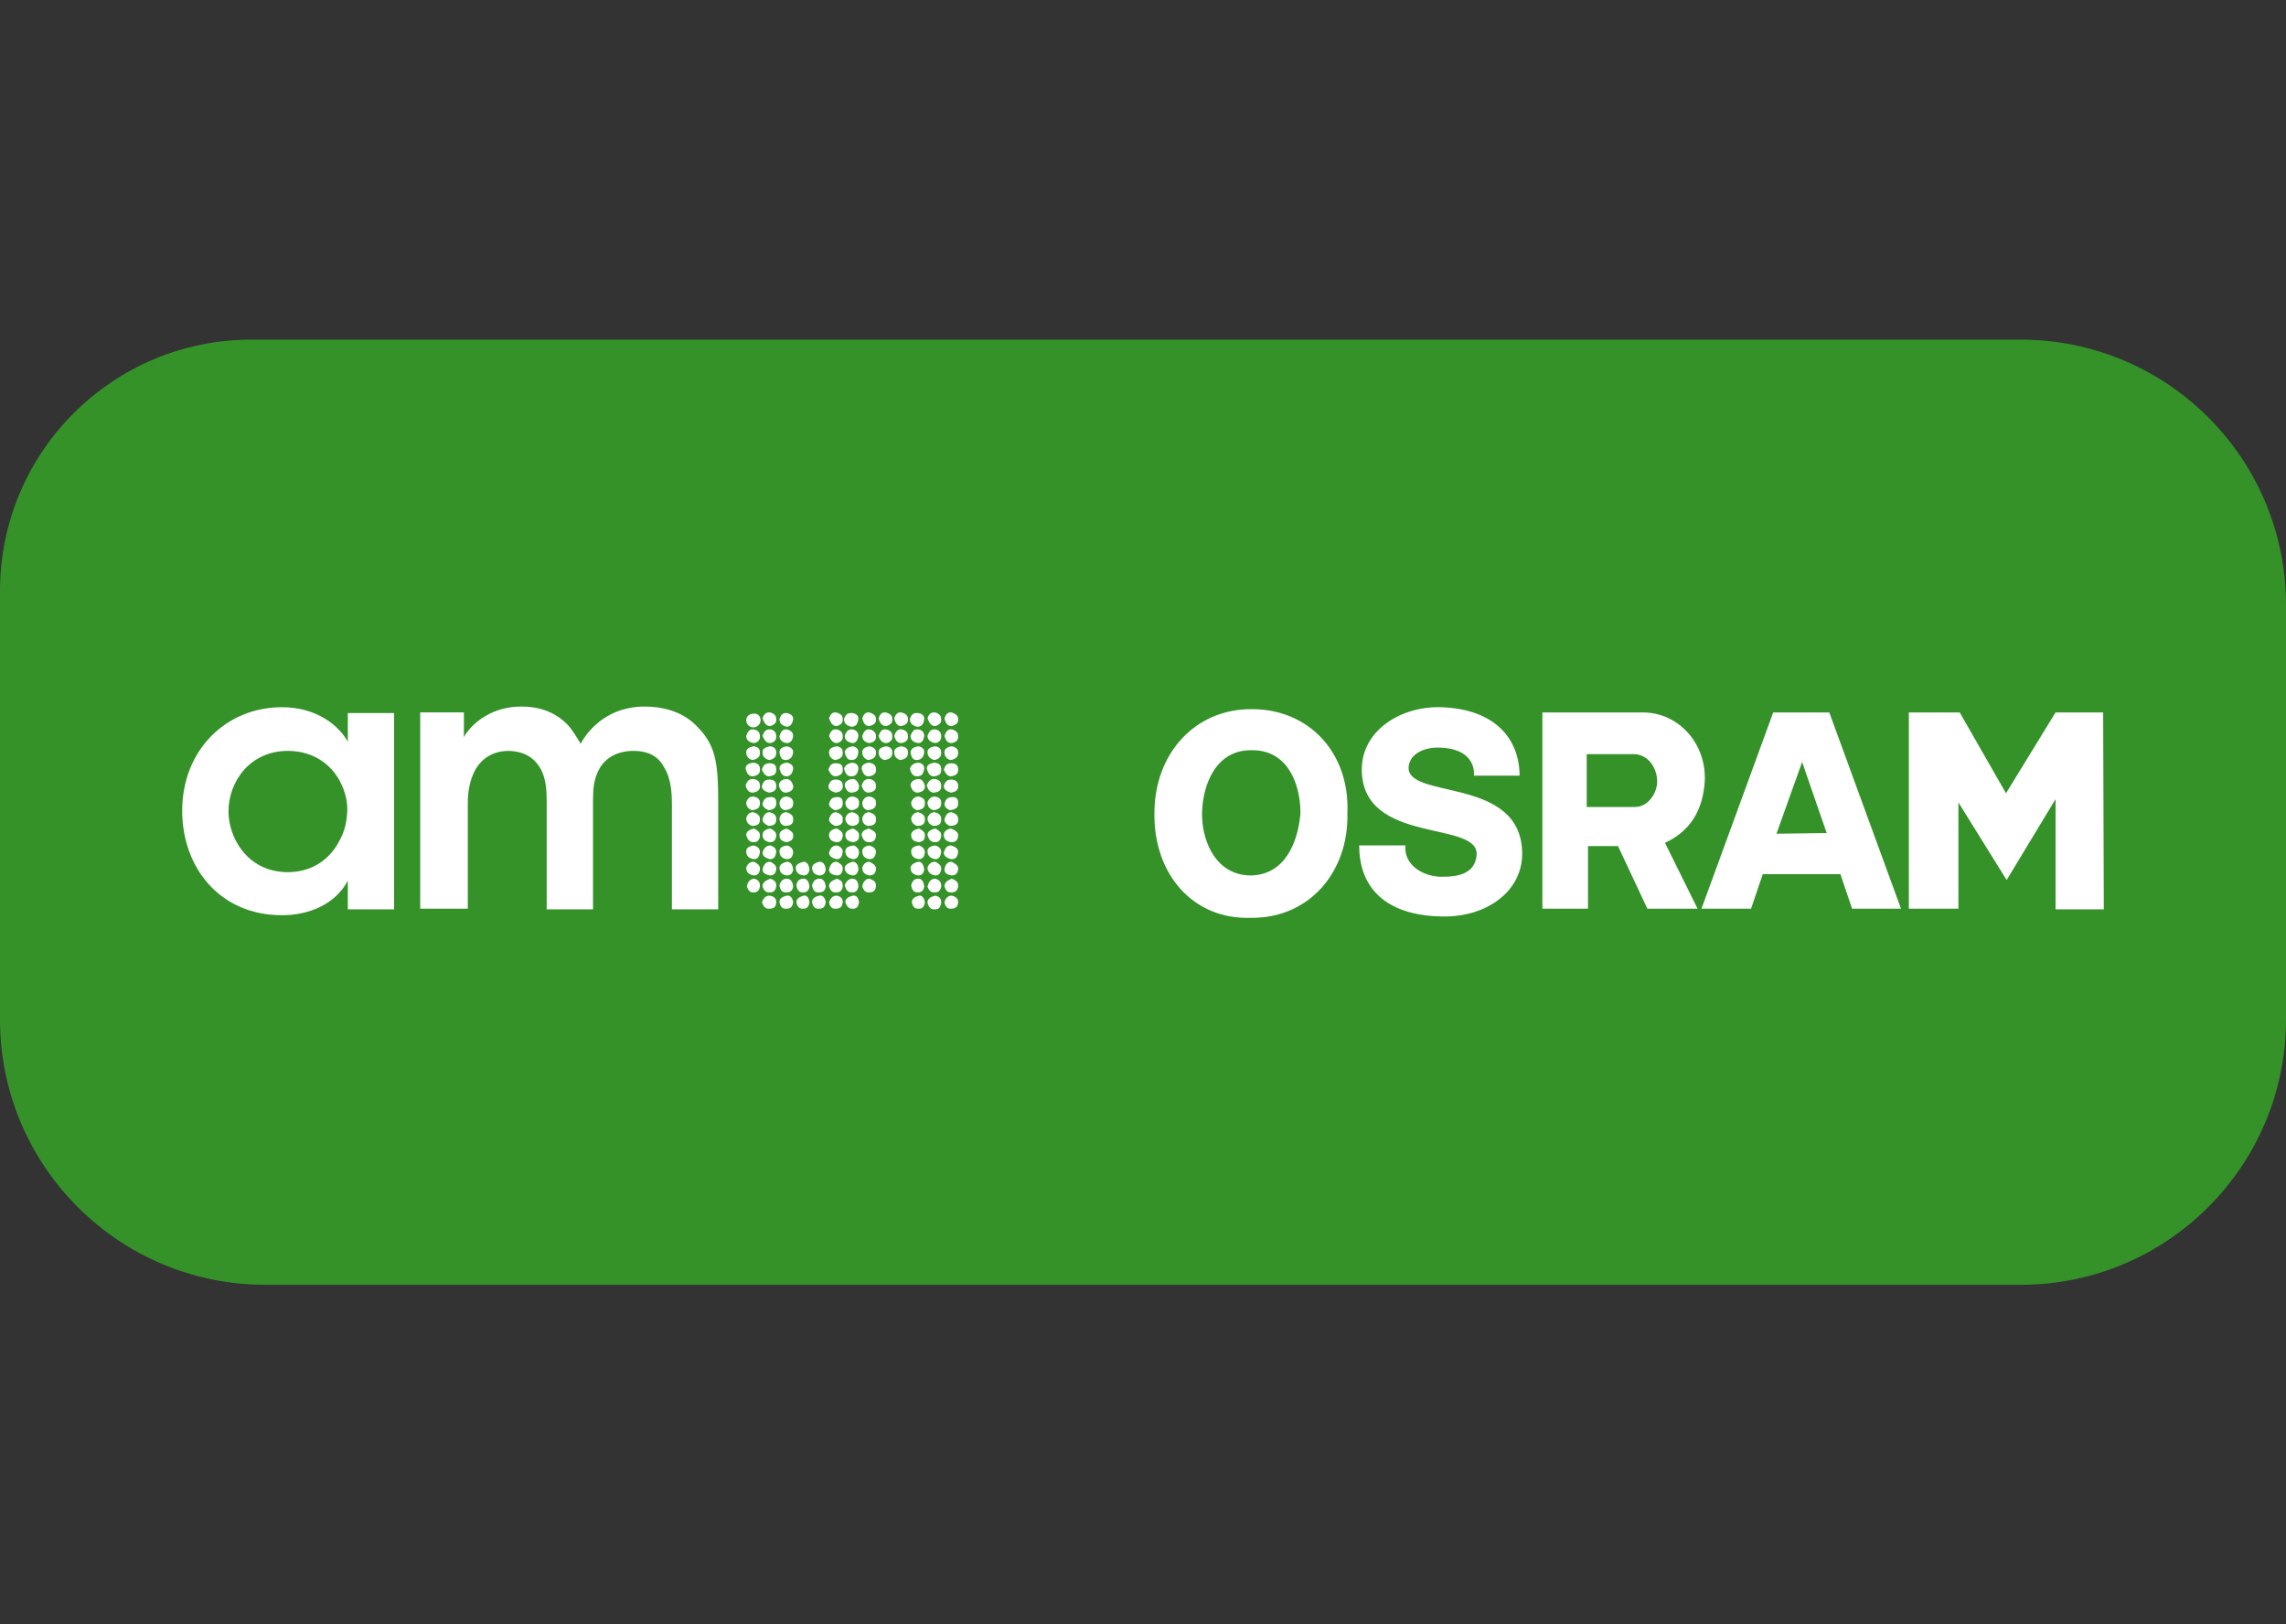 <svg xmlns="http://www.w3.org/2000/svg" id="BG" viewBox="0 0 387 275"><rect x="0" y="0" width="387" height="275" fill="#333333" stroke="none"/><defs><style>      .cls-1 {        fill: #349229;      }      .cls-1, .cls-2 {        stroke-width: 0px;      }      .cls-2 {        fill: #fff;      }    </style></defs><path class="cls-1" d="m42.531,57.5h299.567c24.782,0,44.902,20.12,44.902,44.902v70.196c0,24.782-20.12,44.902-44.902,44.902H44.902c-24.782,0-44.902-20.12-44.902-44.902v-72.567c0-23.473,19.057-42.531,42.531-42.531Z"></path><g><path class="cls-2" d="m238.483,129.657c.331-2.208,2.87-3.201,5.299-3.091,6.402.221,5.74,4.747,5.74,4.747h7.727c0-5.961-3.864-11.26-13.246-11.591-6.623-.221-13.467,3.753-13.467,10.597.11,12.915,20.201,8.389,19.428,14.571-.331,3.091-3.312,3.532-5.63,3.532-3.201.11-6.734-1.877-6.402-5.299h-7.838c.11.883-.773,11.812,14.13,12.032,7.506.11,13.578-4.305,13.467-10.818-.221-13.136-19.98-8.831-19.207-14.682Z"></path><path class="cls-2" d="m211.769,120.054c-9.383,0-16.337,7.396-16.337,17.662-.11,10.266,6.513,17.993,16.337,17.662,9.935.11,16.558-7.838,16.337-17.662.442-10.487-6.734-17.773-16.337-17.662Zm0,28.149c-5.63,0-8.279-5.299-8.279-10.487.11-5.188,2.539-10.818,8.389-10.708,5.851-.11,8.279,5.299,8.279,10.708-.442,4.968-2.649,10.377-8.389,10.487Z"></path><path class="cls-2" d="m288.599,132.307c.331-6.402-4.415-11.701-10.487-11.701h-17v33.227h7.727v-10.597h5.078l4.968,10.597h8.5l-5.519-11.149c4.305-1.987,6.402-5.519,6.734-10.377Zm-11.812,4.305h-8.169v-8.941h7.948c2.318,0,3.864,2.097,3.974,4.415.11,1.987-1.435,4.526-3.753,4.526Z"></path><path class="cls-2" d="m300.19,120.606l-12.143,33.227h8.389l1.987-5.851h13.136l1.987,5.851h8.279l-12.143-33.227s-9.493,0-9.493,0Zm.552,20.532l4.305-12.032v-.221l4.195,12.143-8.5.11h0Z"></path><polygon class="cls-2" points="356.157 153.943 356.046 120.606 347.988 120.606 339.598 134.294 331.761 120.606 323.151 120.606 323.151 153.832 331.54 153.832 331.54 135.839 339.709 148.975 347.988 135.287 347.988 153.943 356.157 153.943"></polygon><path class="cls-2" d="m71.356,153.832h7.838v-17.883c0-1.877.331-3.974,1.325-5.74.994-1.656,2.76-3.091,5.63-3.091,2.87.11,4.415,1.325,5.409,3.091.883,1.656.994,3.643.994,5.519v18.214h7.838v-18.324c0-1.987.11-3.753,1.104-5.519.994-1.766,2.981-2.981,5.74-2.981s4.305,1.104,5.188,2.76c1.104,1.766,1.325,4.084,1.325,6.182v17.883h7.838v-18.324c0-6.844-.552-9.604-3.643-12.695-2.539-2.649-6.071-3.312-8.831-3.312-3.532,0-6.402,1.325-8.389,3.201-1.104.994-1.877,2.097-2.429,3.091-.442-.773-1.325-2.208-1.987-2.981-2.429-2.649-5.409-3.312-8.058-3.312-5.74,0-8.941,3.643-9.714,5.188v-4.195h-7.396v33.227h.221Zm-32.675-16.448c0-5.078,3.643-10.266,10.045-10.266,4.747,0,7.838,2.76,9.162,5.851.662,1.435.994,3.091.883,4.636-.11,1.656-.442,3.201-1.325,4.747-1.545,2.981-4.415,5.299-8.831,5.299-6.954-.11-9.935-6.071-9.935-10.266h0Zm28.038-16.669h-7.838v4.857c-1.435-2.649-5.188-5.851-11.149-5.851-9.383,0-16.889,7.175-16.889,17.552,0,9.383,6.182,17.662,16.889,17.662,4.636,0,9.052-1.877,11.149-5.851v4.857h7.838v-33.227Z"></path><path class="cls-2" d="m162.205,152.618h0c0,.883-.442,1.214-1.214,1.214h-.11c-.552,0-.883-.442-.994-1.104.221-.773.662-1.104,1.214-1.104.662.11,1.104.552,1.104.994"></path><path class="cls-2" d="m162.205,149.858v.221c-.11.662-.442.994-1.104.994h-.221c-.442,0-.773-.331-.994-.994,0-.662.442-.994,1.214-1.325.662.221,1.104.552,1.104,1.104"></path><path class="cls-2" d="m162.205,146.988v.221c-.11.662-.442.994-1.104.994-.773-.11-1.214-.442-1.214-.994.11-.883.552-1.325,1.214-1.325.662.331,1.104.662,1.104,1.104"></path><path class="cls-2" d="m162.205,144.228h0c-.11.883-.442,1.214-1.104,1.214h-.11c-.773-.221-1.214-.552-1.214-1.104.221-.773.552-1.214,1.214-1.214.773.221,1.214.552,1.214,1.104"></path><path class="cls-2" d="m162.205,141.358v.221c-.11.662-.442.994-1.104.994h-.11c-.773-.11-1.214-.552-1.214-1.214,0-.552.442-.994,1.214-1.104.773.331,1.214.662,1.214,1.104"></path><path class="cls-2" d="m162.205,138.599v.221c0,.662-.442.994-1.435.994-.662-.331-.883-.662-.883-1.104.221-.773.552-1.214,1.214-1.214.662.221,1.104.552,1.104,1.104"></path><path class="cls-2" d="m162.205,135.839v.221c0,.662-.442.994-1.435,1.104-.662-.331-.883-.662-.883-1.104.221-.773.552-1.104,1.214-1.104.662-.11,1.104.221,1.104.883"></path><path class="cls-2" d="m162.205,132.969v.221c0,.552-.442.883-1.214.994-.773-.221-1.214-.552-1.214-1.104.221-.773.552-1.104,1.214-1.104h.11c.662,0,1.104.442,1.104.994"></path><path class="cls-2" d="m162.205,130.209v.221c0,.552-.442.883-1.214.994-.552,0-.883-.442-1.214-1.104.221-.773.552-1.104,1.214-1.104h.11c.662,0,1.104.331,1.104.994"></path><path class="cls-2" d="m162.205,127.339v.221c0,.552-.442.994-1.325,1.104-.662-.221-.994-.662-.994-1.325,0-.552.442-.883,1.214-.994.662.11,1.104.442,1.104.994"></path><path class="cls-2" d="m162.205,124.579v.221c0,.442-.331.883-1.104.994-.662,0-.994-.442-1.214-1.214.221-.662.552-1.104.994-1.104h.221c.662.11,1.104.552,1.104,1.104"></path><path class="cls-2" d="m162.205,121.709v.221c0,.442-.331.773-1.104.994-.662,0-.994-.442-1.214-1.325.221-.662.552-.994.994-.994h.221c.662.221,1.104.552,1.104,1.104"></path><path class="cls-2" d="m159.335,152.618v.221c-.11.773-.442,1.104-.994,1.104h-.221c-.552,0-.883-.331-1.104-1.104,0-.662.442-.994,1.325-1.214.662.11.994.552.994.994"></path><path class="cls-2" d="m159.335,149.858v.221c-.11.662-.442.994-.994.994h-.221c-.552,0-.883-.331-1.104-.994.221-.773.552-1.325,1.325-1.325.662.221.994.552.994,1.104"></path><path class="cls-2" d="m159.335,146.988v.221c-.11.662-.442.994-.994.994-.773-.11-1.325-.552-1.325-1.325.221-.662.662-.994,1.325-.994.662.331.994.662.994,1.104"></path><path class="cls-2" d="m159.335,144.228h0c-.11.883-.442,1.214-.994,1.214-.773-.11-1.325-.552-1.325-1.325,0-.552.442-.883,1.325-.994.662.221.994.552.994,1.104"></path><path class="cls-2" d="m159.335,141.358v.221c-.11.662-.442.994-.994.994h-.11c-.662,0-.994-.442-1.214-1.214,0-.552.442-.883,1.325-1.104.662.331.994.662.994,1.104"></path><path class="cls-2" d="m159.335,138.599v.221c0,.662-.442.994-1.325.994-.662-.221-.994-.662-.994-1.325.221-.662.662-.994,1.214-.994.773.221,1.104.552,1.104,1.104"></path><path class="cls-2" d="m159.335,135.839v.221c0,.662-.442.994-1.325,1.104-.662-.221-.994-.662-.994-1.325.221-.662.662-.994,1.214-.994.773.11,1.104.442,1.104.994"></path><path class="cls-2" d="m159.335,132.969v.221c0,.552-.331.883-1.214.994-.662,0-.994-.442-1.214-1.214.221-.662.662-1.104,1.214-1.104h.11c.773.11,1.104.552,1.104,1.104"></path><path class="cls-2" d="m159.335,130.209v.221c0,.552-.331.883-1.214.994-.662,0-.994-.442-1.214-1.325,0-.552.442-.883,1.325-.994.773.11,1.104.442,1.104,1.104"></path><path class="cls-2" d="m159.335,127.339v.221c0,.552-.442.994-1.214,1.104-.662-.221-1.104-.662-1.104-1.325,0-.552.442-.883,1.325-.994.662.11.994.442.994.994"></path><path class="cls-2" d="m159.335,124.579v.221c0,.442-.331.883-.994.994-.773-.11-1.325-.552-1.325-1.214.221-.662.552-1.104,1.104-1.104h.221c.662.11.994.552.994,1.104"></path><path class="cls-2" d="m159.335,121.709v.221c0,.442-.331.773-.994.994-.662,0-.994-.442-1.325-1.325.221-.662.552-.994,1.104-.994h.221c.662.221.994.552.994,1.104"></path><path class="cls-2" d="m156.575,141.358v.221c0,.552-.331.883-.994.994-.883-.11-1.325-.442-1.325-1.214,0-.552.442-.883,1.325-1.104.662.331.994.662.994,1.104"></path><path class="cls-2" d="m156.575,138.599v.221c0,.662-.442.994-1.325.994-.662-.221-.994-.662-.994-1.325.221-.662.662-.994,1.214-.994.662.221,1.104.552,1.104,1.104"></path><path class="cls-2" d="m156.575,135.839v.221c0,.662-.442.994-1.325,1.104-.662-.221-.994-.662-.994-1.325.221-.662.662-.994,1.214-.994.662.11,1.104.442,1.104.994"></path><path class="cls-2" d="m156.575,132.969v.221c0,.552-.442.883-1.214.994-.662,0-.994-.442-1.214-1.214,0-.552.442-.994,1.325-1.104.552,0,.883.442,1.104,1.104"></path><path class="cls-2" d="m155.471,120.716c.662.11.994.442.994.994-.11.883-.442,1.325-1.214,1.325-.773-.221-1.214-.552-1.214-1.325.221-.662.552-.994.994-.994h.442Z"></path><path class="cls-2" d="m155.471,123.476c.662.11.994.552.994,1.104-.11.773-.442,1.214-.994,1.214-.883-.11-1.325-.552-1.325-1.214.221-.662.552-1.104.994-1.104h.331Z"></path><path class="cls-2" d="m155.471,126.346c.662.11.994.442.994.994-.11.883-.552,1.325-1.325,1.325-.552,0-.883-.442-.994-1.325.11-.552.442-.883,1.325-.994"></path><path class="cls-2" d="m155.471,129.105c.662.11.994.442.994.994-.11.883-.442,1.325-1.214,1.325-.662,0-.994-.442-1.214-1.325.221-.552.552-.883,1.435-.994"></path><path class="cls-2" d="m156.575,144.339c-.11.773-.442,1.104-.994,1.104-.883-.11-1.325-.552-1.325-1.325,0-.552.442-.883,1.325-.994.662.221.994.662.994,1.214"></path><path class="cls-2" d="m155.471,145.884c.552,0,.883.442.994,1.325-.11.662-.442.994-.994.994-.883-.11-1.325-.552-1.325-1.325.11-.442.442-.773,1.325-.994"></path><path class="cls-2" d="m155.471,148.754c.552,0,.883.442.994,1.325-.11.662-.442.994-.994.994h-.221c-.552,0-.883-.442-.994-1.214.221-.773.552-1.104,1.214-1.104"></path><path class="cls-2" d="m156.575,152.728c-.11.773-.442,1.104-.994,1.104h-.221c-.552,0-.883-.442-.994-1.104,0-.552.442-.883,1.214-1.104.442-.11.883.331.994,1.104"></path><path class="cls-2" d="m153.705,127.339v.221c0,.552-.442.994-1.325,1.104-.662-.221-.994-.662-.994-1.325,0-.552.442-.883,1.214-.994.773.11,1.104.442,1.104.994"></path><path class="cls-2" d="m153.705,124.579v.221c0,.442-.331.883-1.104.994-.662,0-.994-.442-1.214-1.214.221-.662.552-1.104.994-1.104h.221c.773.11,1.104.552,1.104,1.104"></path><path class="cls-2" d="m153.705,121.709v.221c0,.442-.331.773-1.104.994-.662,0-.994-.442-1.214-1.325.221-.662.552-.994.994-.994h.221c.773.221,1.104.552,1.104,1.104"></path><path class="cls-2" d="m151.056,127.339v.221c0,.552-.442.994-1.325,1.104-.662-.221-.994-.662-.994-1.325,0-.552.442-.883,1.325-.994.662.11.994.442.994.994"></path><path class="cls-2" d="m151.056,124.579v.221c0,.442-.331.883-.994.994-.662,0-1.104-.442-1.325-1.214.221-.662.552-1.104.994-1.104h.221c.773.11,1.104.552,1.104,1.104"></path><path class="cls-2" d="m151.056,121.709v.221c0,.442-.331.773-.994.994-.662,0-1.104-.442-1.325-1.325.221-.662.552-.994.994-.994h.221c.773.221,1.104.552,1.104,1.104"></path><path class="cls-2" d="m148.296,149.858v.221c-.11.662-.442.994-1.104.994h-.221c-.442,0-.773-.331-.994-.994.11-.773.552-1.325,1.214-1.325.662.221,1.104.552,1.104,1.104"></path><path class="cls-2" d="m148.296,146.988v.221c-.11.662-.442.994-1.104.994-.773-.11-1.214-.552-1.214-1.325.221-.662.662-.994,1.214-.994.662.331,1.104.662,1.104,1.104"></path><path class="cls-2" d="m148.296,144.228h0c-.11.883-.442,1.214-1.104,1.214-.773-.11-1.214-.552-1.214-1.325,0-.552.442-.883,1.214-.994.662.221,1.104.552,1.104,1.104"></path><path class="cls-2" d="m148.296,141.358v.221c-.11.662-.442.994-1.104.994h-.11c-.662,0-.994-.442-1.214-1.214,0-.552.442-.883,1.214-1.104.773.331,1.214.662,1.214,1.104"></path><path class="cls-2" d="m148.296,138.599v.221c0,.662-.442.994-1.435.994-.662-.221-.883-.662-.883-1.325.221-.662.552-.994,1.214-.994.662.221,1.104.552,1.104,1.104"></path><path class="cls-2" d="m148.296,135.839v.221c0,.662-.442.994-1.435,1.104-.662-.221-.883-.662-.883-1.325.221-.662.552-.994,1.214-.994.662.11,1.104.442,1.104.994"></path><path class="cls-2" d="m148.296,132.969v.221c0,.552-.442.883-1.214.994-.662,0-.994-.442-1.214-1.214.221-.662.552-1.104,1.214-1.104h.11c.662.11,1.104.552,1.104,1.104"></path><path class="cls-2" d="m148.296,130.209v.221c0,.552-.442.883-1.214.994-.662,0-.994-.442-1.214-1.325,0-.552.442-.883,1.214-.994.773.11,1.214.442,1.214,1.104"></path><path class="cls-2" d="m148.296,127.339v.221c0,.552-.442.994-1.325,1.104-.662-.221-.994-.662-.994-1.325,0-.552.442-.883,1.214-.994.662.11,1.104.442,1.104.994"></path><path class="cls-2" d="m148.296,124.579v.221c0,.442-.331.883-1.104.994-.773-.11-1.214-.552-1.214-1.214.221-.662.552-1.104.994-1.104h.221c.662.11,1.104.552,1.104,1.104"></path><path class="cls-2" d="m148.296,121.709v.221c0,.442-.331.773-1.104.994-.662,0-.994-.442-1.214-1.325.221-.662.552-.994.994-.994h.221c.662.221,1.104.552,1.104,1.104"></path><path class="cls-2" d="m145.426,141.358v.221c0,.552-.331.883-.994.994-.773-.11-1.325-.442-1.325-1.214,0-.552.442-.883,1.325-1.104.662.331.994.662.994,1.104"></path><path class="cls-2" d="m145.426,138.599v.221c0,.662-.442.994-1.325.994-.662-.221-.994-.662-.994-1.325.221-.662.662-.994,1.214-.994.773.221,1.104.552,1.104,1.104"></path><path class="cls-2" d="m145.426,135.839v.221c0,.662-.442.994-1.325,1.104-.662-.221-.994-.662-.994-1.325.221-.662.662-.994,1.214-.994.773.11,1.104.442,1.104.994"></path><path class="cls-2" d="m145.426,132.969v.221c0,.552-.331.883-1.214.994-.662,0-.994-.442-1.214-1.214,0-.552.442-.994,1.325-1.104.552,0,.883.442,1.104,1.104"></path><path class="cls-2" d="m144.322,120.716c.662.11.994.442.994.994-.11.883-.442,1.325-1.214,1.325-.773-.221-1.214-.552-1.214-1.325.221-.662.552-.994,1.104-.994h.331Z"></path><path class="cls-2" d="m144.322,123.476c.662.11.994.552.994,1.104-.11.773-.442,1.214-.994,1.214-.773-.11-1.325-.552-1.325-1.214.221-.662.552-1.104,1.104-1.104h.221Z"></path><path class="cls-2" d="m144.322,126.346c.662.11.994.442.994.994-.11.883-.442,1.325-1.214,1.325-.552,0-.883-.442-1.104-1.325.11-.552.552-.883,1.325-.994"></path><path class="cls-2" d="m144.322,129.105c.662.11.994.442.994.994-.11.883-.442,1.325-1.214,1.325-.662,0-.994-.442-1.214-1.325.221-.552.662-.883,1.435-.994"></path><path class="cls-2" d="m145.426,144.339c-.11.773-.442,1.104-.994,1.104-.773-.11-1.325-.552-1.325-1.325,0-.552.442-.883,1.435-.994.552.221.883.662.883,1.214"></path><path class="cls-2" d="m144.322,145.884c.552,0,.994.442.994,1.325-.11.662-.442.994-.994.994-.773-.11-1.325-.552-1.325-1.325.11-.442.552-.773,1.325-.994"></path><path class="cls-2" d="m144.322,148.754c.552,0,.994.442.994,1.325-.11.662-.442.994-.994.994h-.221c-.552,0-.883-.442-1.104-1.214.331-.773.773-1.104,1.325-1.104"></path><path class="cls-2" d="m145.426,152.728c-.11.773-.442,1.104-.994,1.104h-.221c-.552,0-.883-.442-1.104-1.104,0-.552.442-.883,1.214-1.104.662-.11.994.331,1.104,1.104"></path><path class="cls-2" d="m142.666,152.618h0c0,.883-.442,1.214-1.214,1.214h-.11c-.552,0-.883-.442-.994-1.104.331-.773.662-1.104,1.325-1.104.662.11.994.552.994.994"></path><path class="cls-2" d="m142.666,149.858v.221c-.11.662-.442.994-.994.994h-.331c-.442,0-.773-.331-.994-.994,0-.662.442-.994,1.325-1.325.662.221.994.552.994,1.104"></path><path class="cls-2" d="m142.666,146.988v.221c-.11.662-.442.994-.994.994-.883-.11-1.325-.442-1.325-.994.221-.883.552-1.325,1.325-1.325.662.331.994.662.994,1.104"></path><path class="cls-2" d="m142.666,144.228h0c-.11.883-.442,1.214-.994,1.214h-.11c-.773-.221-1.214-.552-1.214-1.104.221-.773.662-1.214,1.325-1.214.662.221.994.552.994,1.104"></path><path class="cls-2" d="m142.666,141.358v.221c-.11.662-.442.994-.994.994h-.11c-.773-.11-1.214-.552-1.214-1.214,0-.552.442-.994,1.325-1.104.662.331.994.662.994,1.104"></path><path class="cls-2" d="m142.666,138.599v.221c0,.662-.442.994-1.325.994-.662-.331-.994-.662-.994-1.104.221-.773.552-1.214,1.214-1.214.662.221,1.104.552,1.104,1.104"></path><path class="cls-2" d="m142.666,135.839v.221c0,.662-.442.994-1.325,1.104-.662-.331-.994-.662-.994-1.104.221-.773.552-1.104,1.214-1.104.662-.11,1.104.221,1.104.883"></path><path class="cls-2" d="m142.666,132.969v.221c0,.552-.442.883-1.214.994-.773-.221-1.214-.552-1.214-1.104.221-.773.552-1.104,1.214-1.104h.11c.773,0,1.104.442,1.104.994"></path><path class="cls-2" d="m142.666,130.209v.221c0,.552-.442.883-1.214.994-.552,0-.883-.442-1.214-1.104.221-.773.552-1.104,1.214-1.104h.11c.773,0,1.104.331,1.104.994"></path><path class="cls-2" d="m142.666,127.339v.221c0,.552-.442.994-1.325,1.104-.662-.221-.994-.662-.994-1.325,0-.552.442-.883,1.325-.994.662.11.994.442.994.994"></path><path class="cls-2" d="m142.666,124.579v.221c0,.442-.331.883-.994.994-.662,0-.994-.442-1.325-1.214.221-.662.552-1.104.994-1.104h.221c.773.11,1.104.552,1.104,1.104"></path><path class="cls-2" d="m142.666,121.709v.221c0,.442-.331.773-.994.994-.662,0-.994-.442-1.325-1.325.221-.662.552-.994.994-.994h.221c.773.221,1.104.552,1.104,1.104"></path><path class="cls-2" d="m138.692,145.884c.662,0,.994.442,1.104,1.325-.11.662-.442.994-1.104.994-.773-.11-1.214-.552-1.214-1.325,0-.442.442-.773,1.214-.994"></path><path class="cls-2" d="m138.692,148.754c.662,0,.994.442,1.104,1.325-.11.662-.442.994-1.104.994h-.221c-.552,0-.883-.442-.994-1.214.221-.773.662-1.104,1.214-1.104"></path><path class="cls-2" d="m139.796,152.728c-.11.773-.442,1.104-1.104,1.104h-.221c-.552,0-.883-.442-.994-1.104,0-.552.331-.883,1.214-1.104.552-.11.994.331,1.104,1.104"></path><path class="cls-2" d="m136.043,145.884c.552,0,.883.442.994,1.325-.11.662-.442.994-.994.994-.883-.11-1.325-.552-1.325-1.325,0-.442.442-.773,1.325-.994"></path><path class="cls-2" d="m136.043,148.754c.552,0,.883.442.994,1.325-.11.662-.442.994-.994.994h-.221c-.552,0-.883-.442-.994-1.214.11-.773.552-1.104,1.214-1.104"></path><path class="cls-2" d="m137.037,152.728c-.11.773-.442,1.104-.994,1.104h-.221c-.552,0-.883-.442-.994-1.104,0-.552.442-.883,1.214-1.104.552-.11.883.331.994,1.104"></path><path class="cls-2" d="m134.277,141.358v.221c0,.552-.442.883-1.104.994-.773-.11-1.214-.442-1.214-1.214,0-.552.442-.883,1.214-1.104.662.331,1.104.662,1.104,1.104"></path><path class="cls-2" d="m134.277,138.599v.221c0,.662-.442.994-1.435.994-.662-.221-.883-.662-.883-1.325.221-.662.552-.994,1.214-.994.662.221,1.104.552,1.104,1.104"></path><path class="cls-2" d="m134.277,135.839v.221c0,.662-.442.994-1.435,1.104-.662-.221-.883-.662-.883-1.325.221-.662.552-.994,1.214-.994.662.11,1.104.442,1.104.994"></path><path class="cls-2" d="m134.277,132.969v.221c0,.552-.442.883-1.214.994-.662,0-.994-.442-1.214-1.214,0-.552.442-.994,1.214-1.104.662,0,.994.442,1.214,1.104"></path><path class="cls-2" d="m133.173,120.716c.662.11,1.104.442,1.104.994-.11.883-.552,1.325-1.104,1.325-.773-.221-1.214-.552-1.214-1.325.221-.662.552-.994.994-.994h.221Z"></path><path class="cls-2" d="m133.173,123.476c.662.11,1.104.552,1.104,1.104-.11.773-.442,1.214-1.104,1.214-.773-.11-1.214-.552-1.214-1.214.221-.662.552-1.104.994-1.104h.221Z"></path><path class="cls-2" d="m133.173,126.346c.662.11,1.104.442,1.104.994-.11.883-.552,1.325-1.325,1.325-.552,0-.883-.442-.994-1.325,0-.552.442-.883,1.214-.994"></path><path class="cls-2" d="m133.173,129.105c.662.11,1.104.442,1.104.994-.11.883-.552,1.325-1.104,1.325-.662,0-.994-.442-1.214-1.325,0-.552.442-.883,1.214-.994"></path><path class="cls-2" d="m134.277,144.339c-.11.773-.442,1.104-1.104,1.104-.773-.11-1.214-.552-1.214-1.325,0-.552.442-.883,1.325-.994.662.221.994.662.994,1.214"></path><path class="cls-2" d="m133.173,145.884c.662,0,.994.442,1.104,1.325-.11.662-.442.994-1.104.994-.773-.11-1.214-.552-1.214-1.325,0-.442.442-.773,1.214-.994"></path><path class="cls-2" d="m133.173,148.754c.662,0,.994.442,1.104,1.325-.11.662-.442.994-1.104.994h-.221c-.552,0-.883-.442-.994-1.214.221-.773.662-1.104,1.214-1.104"></path><path class="cls-2" d="m134.277,152.728c-.11.773-.442,1.104-1.104,1.104h-.221c-.552,0-.883-.442-.994-1.104,0-.552.331-.883,1.214-1.104.552-.11.994.331,1.104,1.104"></path><path class="cls-2" d="m131.407,152.618h0c0,.883-.331,1.214-1.214,1.214h-.11c-.552,0-.883-.442-1.104-1.104.331-.773.662-1.104,1.325-1.104.773.11,1.104.552,1.104.994"></path><path class="cls-2" d="m131.407,149.858v.221c-.11.662-.442.994-.994.994h-.221c-.552,0-.883-.331-1.104-.994,0-.662.442-.994,1.325-1.325.662.221.994.552.994,1.104"></path><path class="cls-2" d="m131.407,146.988v.221c-.11.662-.442.994-.994.994-.773-.11-1.325-.442-1.325-.994.221-.883.552-1.325,1.325-1.325.662.331.994.662.994,1.104"></path><path class="cls-2" d="m131.407,144.228h0c-.11.883-.442,1.214-.994,1.214h-.11c-.773-.221-1.214-.552-1.214-1.104.221-.773.662-1.214,1.325-1.214.662.221.994.552.994,1.104"></path><path class="cls-2" d="m131.407,141.358v.221c-.11.662-.442.994-.994.994h-.11c-.773-.11-1.214-.552-1.214-1.214,0-.552.442-.994,1.325-1.104.662.331.994.662.994,1.104"></path><path class="cls-2" d="m131.407,138.599v.221c0,.662-.442.994-1.325.994-.662-.331-.994-.662-.994-1.104.221-.773.552-1.214,1.214-1.214.773.221,1.104.552,1.104,1.104"></path><path class="cls-2" d="m131.407,135.839v.221c0,.662-.442.994-1.325,1.104-.662-.331-.994-.662-.994-1.104.221-.773.552-1.104,1.214-1.104.773-.11,1.104.221,1.104.883"></path><path class="cls-2" d="m131.407,132.969v.221c0,.552-.331.883-1.214.994-.773-.221-1.214-.552-1.214-1.104.221-.773.552-1.104,1.214-1.104h.11c.773,0,1.104.442,1.104.994"></path><path class="cls-2" d="m131.407,130.209v.221c0,.552-.331.883-1.214.994-.552,0-.883-.442-1.214-1.104.221-.773.552-1.104,1.214-1.104h.11c.773,0,1.104.331,1.104.994"></path><path class="cls-2" d="m131.407,127.339v.221c0,.552-.442.994-1.214,1.104-.773-.221-1.104-.662-1.104-1.325,0-.552.442-.883,1.325-.994.662.11.994.442.994.994"></path><path class="cls-2" d="m131.407,124.579v.221c0,.442-.331.883-.994.994-.662,0-.994-.442-1.325-1.214.221-.662.552-1.104,1.104-1.104h.221c.662.11.994.552.994,1.104"></path><path class="cls-2" d="m131.407,121.709v.221c0,.442-.331.773-.994.994-.662,0-.994-.442-1.325-1.325.221-.662.552-.994,1.104-.994h.221c.662.221.994.552.994,1.104"></path><path class="cls-2" d="m128.647,149.858v.221c-.11.662-.442.994-.994.994h-.221c-.442,0-.773-.331-.994-.994.11-.773.552-1.325,1.325-1.325.552.221.883.552.883,1.104"></path><path class="cls-2" d="m128.647,146.988v.221c-.11.662-.442.994-.994.994-.883-.11-1.325-.552-1.325-1.325.221-.662.662-.994,1.325-.994.662.331.994.662.994,1.104"></path><path class="cls-2" d="m128.647,144.228h0c-.11.883-.442,1.214-.994,1.214-.883-.11-1.325-.552-1.325-1.325,0-.552.442-.883,1.325-.994.662.221.994.552.994,1.104"></path><path class="cls-2" d="m128.647,141.358v.221c-.11.662-.442.994-.994.994h-.11c-.662,0-.994-.442-1.214-1.214,0-.552.442-.883,1.325-1.104.662.331.994.662.994,1.104"></path><path class="cls-2" d="m128.647,138.599v.221c0,.662-.442.994-1.325.994-.662-.221-.994-.662-.994-1.325.221-.662.552-.994,1.214-.994.662.221,1.104.552,1.104,1.104"></path><path class="cls-2" d="m128.647,135.839v.221c0,.662-.442.994-1.325,1.104-.662-.221-.994-.662-.994-1.325.221-.662.552-.994,1.214-.994.662.11,1.104.442,1.104.994"></path><path class="cls-2" d="m128.647,132.969v.221c0,.552-.442.883-1.214.994-.662,0-.994-.442-1.214-1.214.221-.662.552-1.104,1.214-1.104h.11c.773.11,1.104.552,1.104,1.104"></path><path class="cls-2" d="m128.647,130.209v.221c0,.552-.442.883-1.214.994-.662,0-.994-.442-1.214-1.325,0-.552.442-.883,1.325-.994.773.11,1.104.442,1.104,1.104"></path><path class="cls-2" d="m128.647,127.339v.221c0,.552-.442.994-1.325,1.104-.662-.221-.994-.662-.994-1.325,0-.552.442-.883,1.325-.994.662.11.994.442.994.994"></path><path class="cls-2" d="m128.647,124.579v.221c0,.442-.331.883-.994.994-.883-.11-1.325-.552-1.325-1.214.221-.662.552-1.104.994-1.104h.221c.773.11,1.104.552,1.104,1.104"></path><path class="cls-2" d="m128.757,121.93c0,.662-.552,1.214-1.214,1.214s-1.214-.552-1.214-1.214.552-1.104,1.214-1.104c.662-.11,1.214.331,1.214,1.104"></path></g></svg>